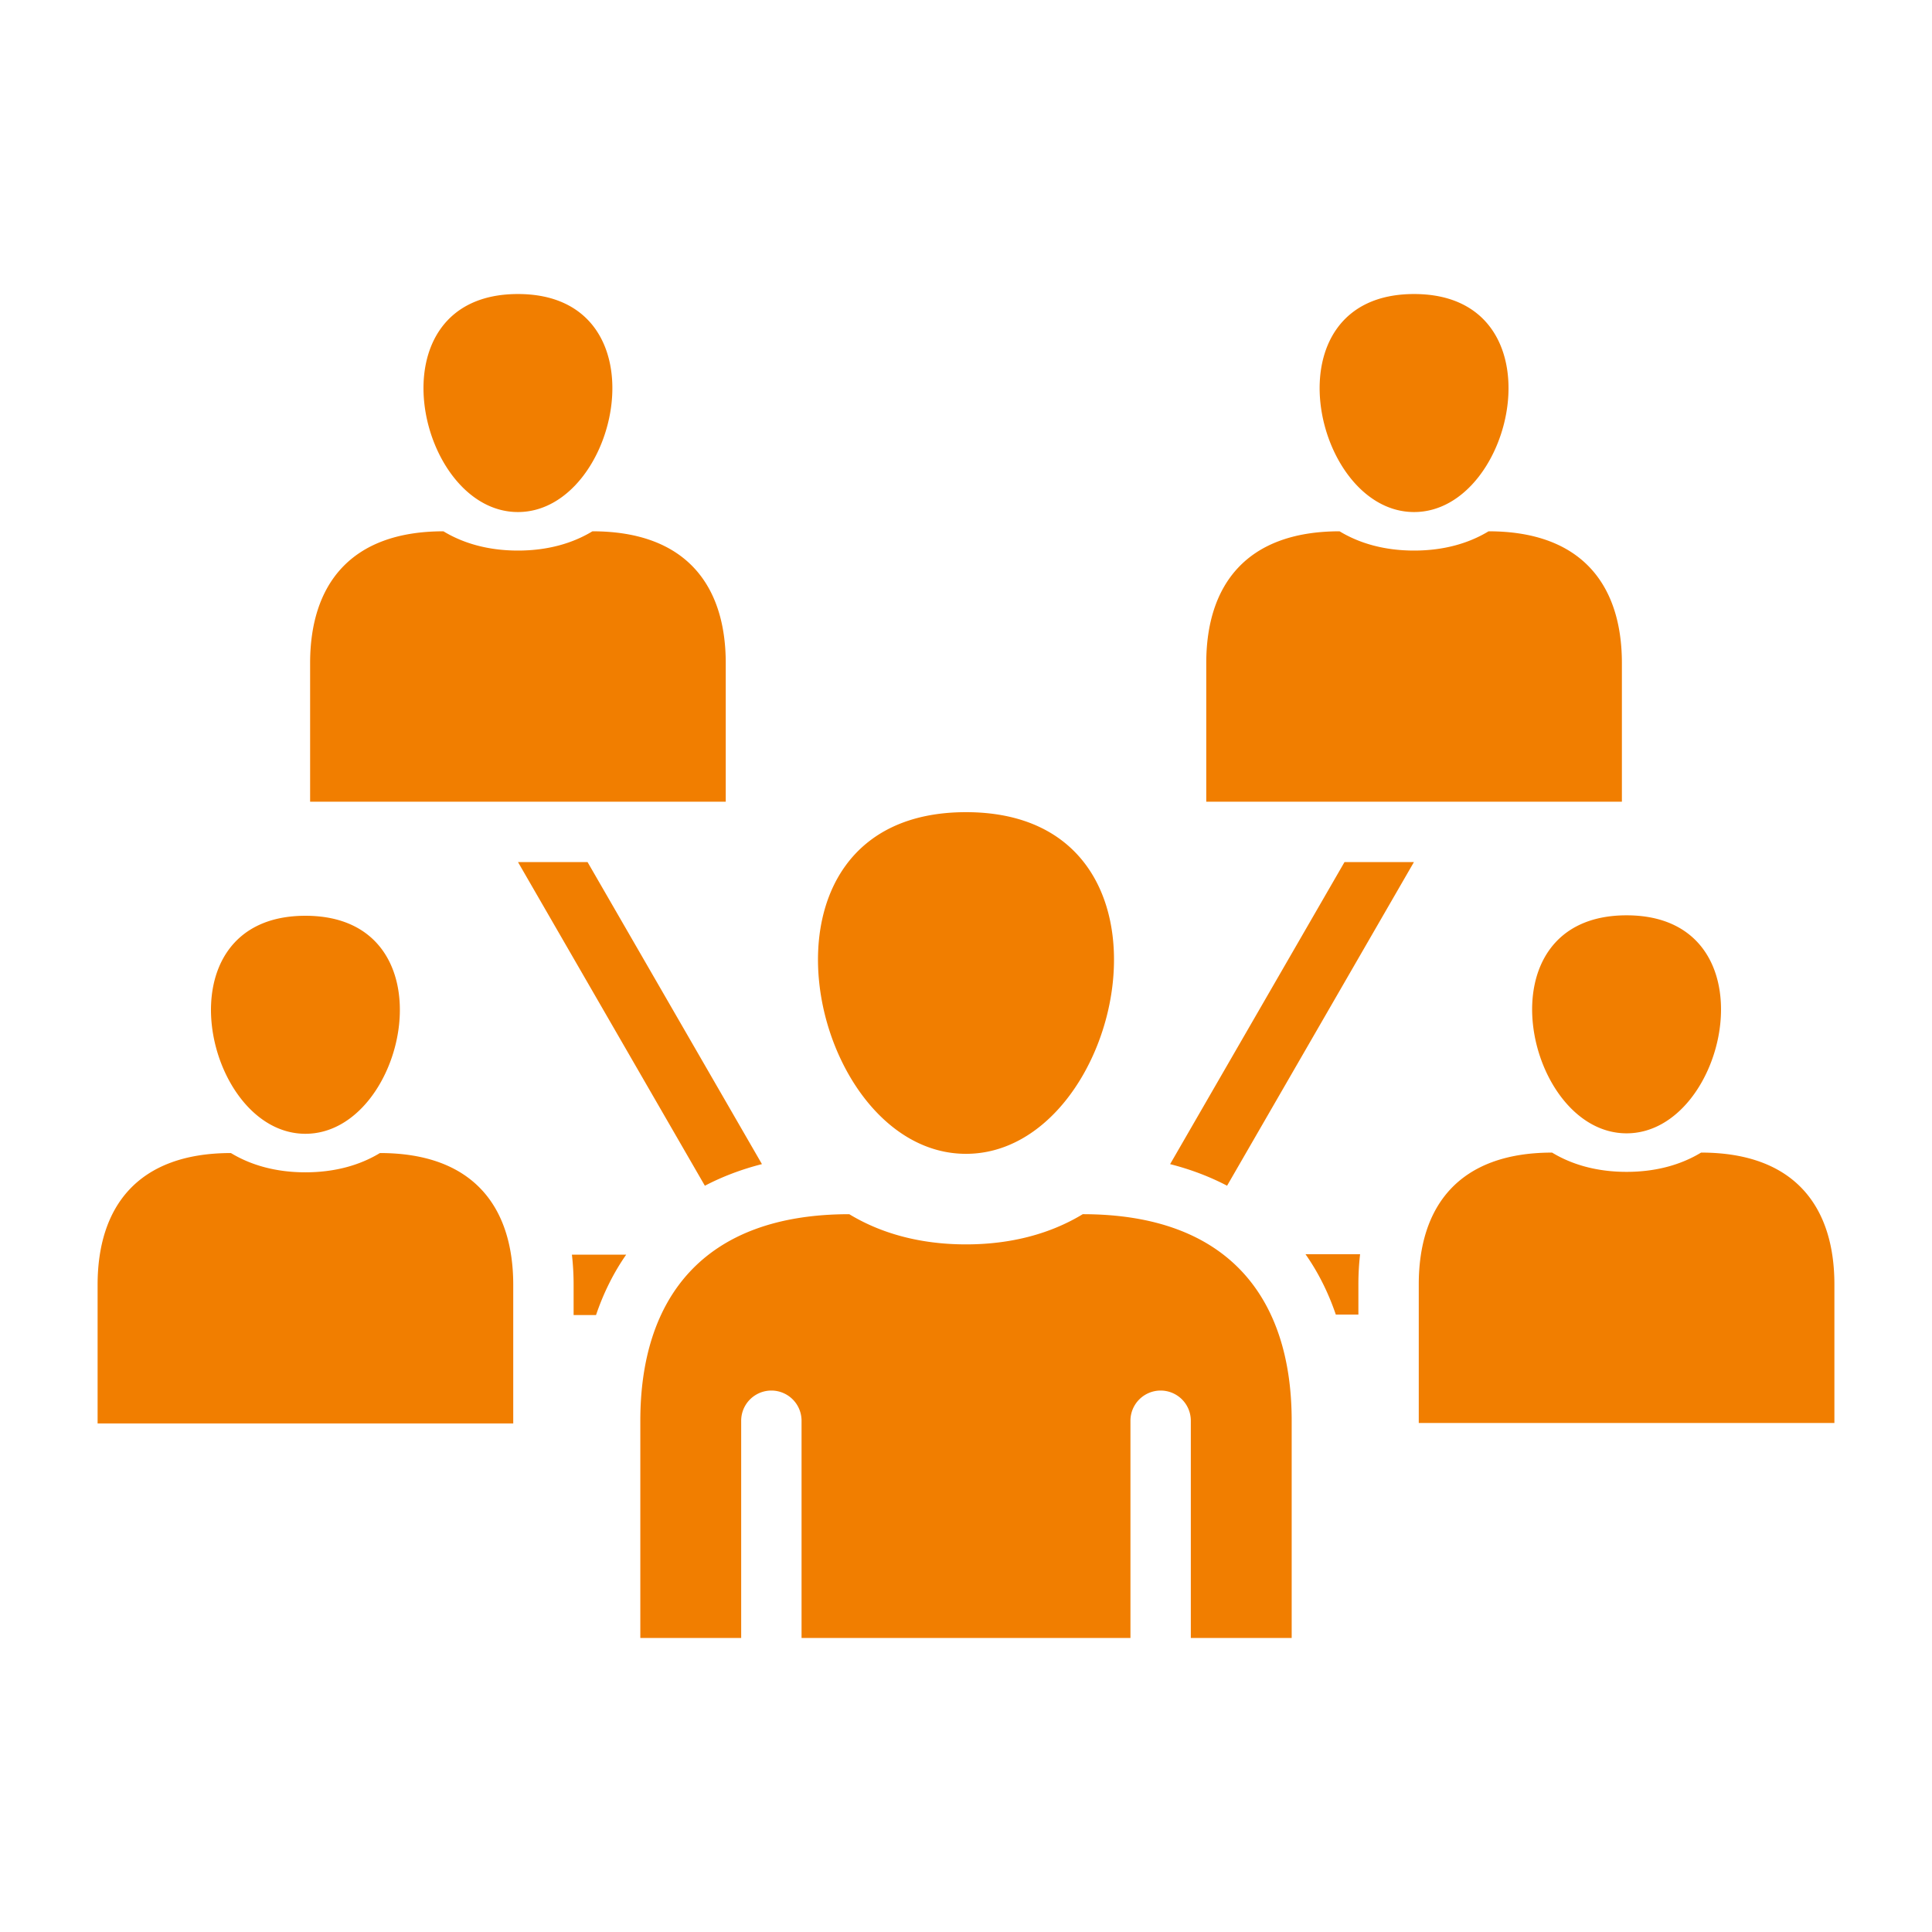 <svg xmlns="http://www.w3.org/2000/svg" xmlns:xlink="http://www.w3.org/1999/xlink" width="512" height="512" x="0" y="0" viewBox="0 0 512 512" style="enable-background:new 0 0 512 512" xml:space="preserve" class=""><g><path fill-rule="evenodd" d="M151.563 332.498h14.383c-3.316 4.759-5.994 10.104-7.99 16h-5.944v-8c0-2.762-.152-5.43-.449-8zm135.371-10.723c38.844 0 55.374 22.43 55.374 54.737v57.565H315.58v-57.565a8 8 0 0 0-16 0v57.565h-87.16v-57.565a8 8 0 0 0-16 0v57.565h-26.728v-57.565c0-32.308 16.53-54.737 55.374-54.737 8.434 5.117 18.854 8 30.934 8s22.5-2.883 30.934-8zm144.126-21.43c26.886 0 39.284-57.775 0-57.775s-26.886 57.775 0 57.775zm19.739 5.105c24.786 0 35.334 14.313 35.334 34.928v36.733H375.987v-36.733c0-20.616 10.548-34.928 35.334-34.928 5.382 3.265 12.031 5.105 19.739 5.105 7.709 0 14.358-1.84 19.739-5.105zm-76.055-169.752c26.886 0 39.284-57.775 0-57.775s-26.886 57.775 0 57.775zm19.739 5.105c24.786 0 35.334 14.313 35.334 34.928v36.732H319.671V175.73c0-20.616 10.548-34.928 35.334-34.928 5.382 3.265 12.031 5.105 19.739 5.105s14.357-1.839 19.739-5.104zm-257.227-5.105c26.886 0 39.284-57.775 0-57.775s-26.886 57.775 0 57.775zm19.739 5.105c24.786 0 35.334 14.313 35.334 34.928v36.732H82.183V175.73c0-20.616 10.548-34.928 35.334-34.928 5.382 3.265 12.031 5.105 19.739 5.105 7.709 0 14.358-1.839 19.739-5.104zM80.94 300.465c26.886 0 39.284-57.775 0-57.775s-26.887 57.775 0 57.775zm19.739 5.105c24.786 0 35.334 14.313 35.334 34.928v36.733H25.866v-36.733c0-20.616 10.548-34.928 35.334-34.928 5.382 3.265 12.031 5.105 19.739 5.105 7.709-.001 14.358-1.84 19.74-5.105zm155.321.206c42.135 0 61.563-90.542 0-90.542-61.564 0-42.135 90.542 0 90.542zm118.704-77.313-49.516 85.763c-4.604-2.41-9.643-4.327-15.093-5.72l46.213-80.044h18.396zm-14.716 119.915h-5.983c-2.008-5.899-4.701-11.244-8.034-16h14.467a69.703 69.703 0 0 0-.45 8zM155.71 228.463l46.211 80.039c-5.462 1.395-10.511 3.315-15.123 5.731l-49.52-85.77z" clip-rule="evenodd" fill="#f17e00" opacity="1" data-original="#000000" class=""></path></g></svg>
